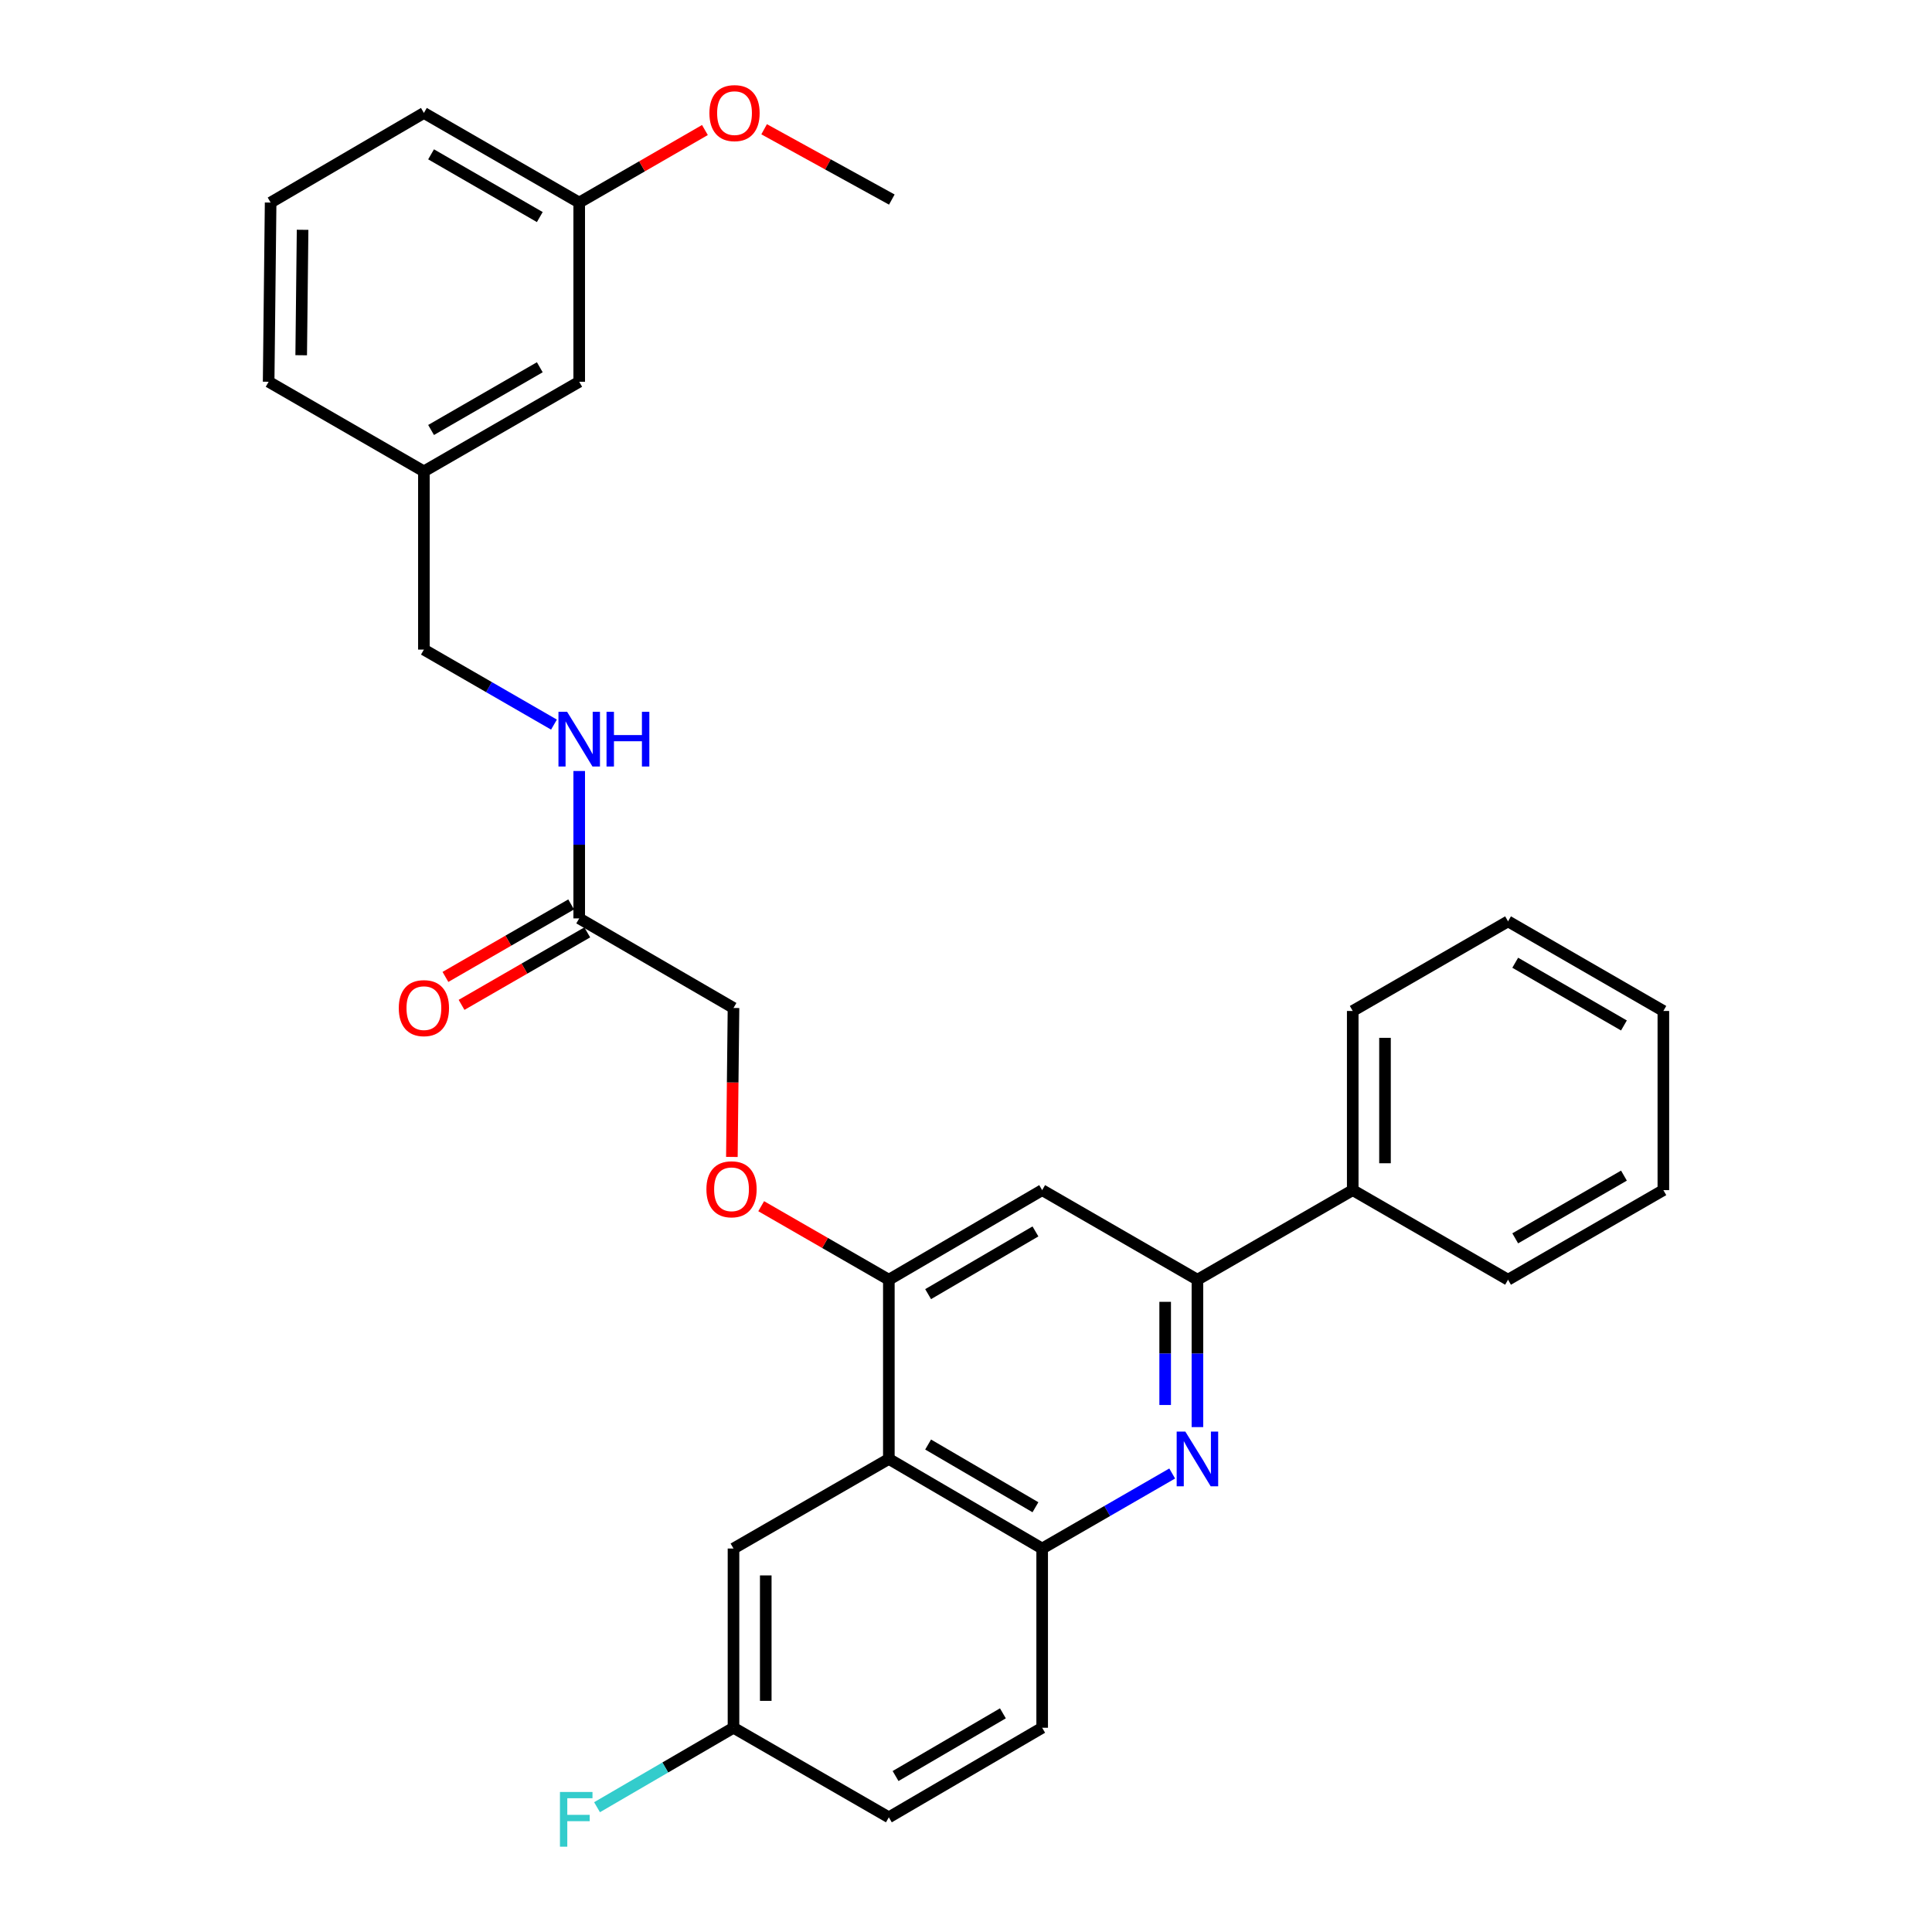 <?xml version='1.0' encoding='iso-8859-1'?>
<svg version='1.1' baseProfile='full'
              xmlns='http://www.w3.org/2000/svg'
                      xmlns:rdkit='http://www.rdkit.org/xml'
                      xmlns:xlink='http://www.w3.org/1999/xlink'
                  xml:space='preserve'
width='1000px' height='1000px' viewBox='0 0 1000 1000'>
<!-- END OF HEADER -->
<rect style='opacity:1.0;fill:#FFFFFF;stroke:none' width='1000' height='1000' x='0' y='0'> </rect>
<path class='bond-1' d='M 619.786,738.666 L 619.786,700.523' style='fill:none;fill-rule:evenodd;stroke:#0000FF;stroke-width:6px;stroke-linecap:butt;stroke-linejoin:miter;stroke-opacity:1' />
<path class='bond-1' d='M 619.786,700.523 L 619.786,662.381' style='fill:none;fill-rule:evenodd;stroke:#000000;stroke-width:6px;stroke-linecap:butt;stroke-linejoin:miter;stroke-opacity:1' />
<path class='bond-1' d='M 603.088,727.223 L 603.088,700.523' style='fill:none;fill-rule:evenodd;stroke:#0000FF;stroke-width:6px;stroke-linecap:butt;stroke-linejoin:miter;stroke-opacity:1' />
<path class='bond-1' d='M 603.088,700.523 L 603.088,673.824' style='fill:none;fill-rule:evenodd;stroke:#000000;stroke-width:6px;stroke-linecap:butt;stroke-linejoin:miter;stroke-opacity:1' />
<path class='bond-3' d='M 606.726,762.681 L 573.075,782.099' style='fill:none;fill-rule:evenodd;stroke:#0000FF;stroke-width:6px;stroke-linecap:butt;stroke-linejoin:miter;stroke-opacity:1' />
<path class='bond-3' d='M 573.075,782.099 L 539.425,801.517' style='fill:none;fill-rule:evenodd;stroke:#000000;stroke-width:6px;stroke-linecap:butt;stroke-linejoin:miter;stroke-opacity:1' />
<path class='bond-0' d='M 460.065,755.145 L 539.425,801.517' style='fill:none;fill-rule:evenodd;stroke:#000000;stroke-width:6px;stroke-linecap:butt;stroke-linejoin:miter;stroke-opacity:1' />
<path class='bond-0' d='M 480.393,747.684 L 535.945,780.145' style='fill:none;fill-rule:evenodd;stroke:#000000;stroke-width:6px;stroke-linecap:butt;stroke-linejoin:miter;stroke-opacity:1' />
<path class='bond-2' d='M 460.065,755.145 L 460.065,662.381' style='fill:none;fill-rule:evenodd;stroke:#000000;stroke-width:6px;stroke-linecap:butt;stroke-linejoin:miter;stroke-opacity:1' />
<path class='bond-7' d='M 460.065,755.145 L 379.658,801.517' style='fill:none;fill-rule:evenodd;stroke:#000000;stroke-width:6px;stroke-linecap:butt;stroke-linejoin:miter;stroke-opacity:1' />
<path class='bond-4' d='M 619.786,662.381 L 539.425,616.009' style='fill:none;fill-rule:evenodd;stroke:#000000;stroke-width:6px;stroke-linecap:butt;stroke-linejoin:miter;stroke-opacity:1' />
<path class='bond-9' d='M 619.786,662.381 L 700.174,616.009' style='fill:none;fill-rule:evenodd;stroke:#000000;stroke-width:6px;stroke-linecap:butt;stroke-linejoin:miter;stroke-opacity:1' />
<path class='bond-6' d='M 460.065,662.381 L 427.026,643.355' style='fill:none;fill-rule:evenodd;stroke:#000000;stroke-width:6px;stroke-linecap:butt;stroke-linejoin:miter;stroke-opacity:1' />
<path class='bond-6' d='M 427.026,643.355 L 393.987,624.328' style='fill:none;fill-rule:evenodd;stroke:#FF0000;stroke-width:6px;stroke-linecap:butt;stroke-linejoin:miter;stroke-opacity:1' />
<path class='bond-30' d='M 460.065,662.381 L 539.425,616.009' style='fill:none;fill-rule:evenodd;stroke:#000000;stroke-width:6px;stroke-linecap:butt;stroke-linejoin:miter;stroke-opacity:1' />
<path class='bond-30' d='M 480.393,669.842 L 535.945,637.381' style='fill:none;fill-rule:evenodd;stroke:#000000;stroke-width:6px;stroke-linecap:butt;stroke-linejoin:miter;stroke-opacity:1' />
<path class='bond-10' d='M 539.425,801.517 L 539.425,894.281' style='fill:none;fill-rule:evenodd;stroke:#000000;stroke-width:6px;stroke-linecap:butt;stroke-linejoin:miter;stroke-opacity:1' />
<path class='bond-5' d='M 299.798,475.36 L 379.658,521.724' style='fill:none;fill-rule:evenodd;stroke:#000000;stroke-width:6px;stroke-linecap:butt;stroke-linejoin:miter;stroke-opacity:1' />
<path class='bond-8' d='M 299.798,475.36 L 299.798,437.214' style='fill:none;fill-rule:evenodd;stroke:#000000;stroke-width:6px;stroke-linecap:butt;stroke-linejoin:miter;stroke-opacity:1' />
<path class='bond-8' d='M 299.798,437.214 L 299.798,399.067' style='fill:none;fill-rule:evenodd;stroke:#0000FF;stroke-width:6px;stroke-linecap:butt;stroke-linejoin:miter;stroke-opacity:1' />
<path class='bond-11' d='M 295.627,468.128 L 263.092,486.892' style='fill:none;fill-rule:evenodd;stroke:#000000;stroke-width:6px;stroke-linecap:butt;stroke-linejoin:miter;stroke-opacity:1' />
<path class='bond-11' d='M 263.092,486.892 L 230.558,505.656' style='fill:none;fill-rule:evenodd;stroke:#FF0000;stroke-width:6px;stroke-linecap:butt;stroke-linejoin:miter;stroke-opacity:1' />
<path class='bond-11' d='M 303.969,482.593 L 271.434,501.356' style='fill:none;fill-rule:evenodd;stroke:#000000;stroke-width:6px;stroke-linecap:butt;stroke-linejoin:miter;stroke-opacity:1' />
<path class='bond-11' d='M 271.434,501.356 L 238.9,520.12' style='fill:none;fill-rule:evenodd;stroke:#FF0000;stroke-width:6px;stroke-linecap:butt;stroke-linejoin:miter;stroke-opacity:1' />
<path class='bond-12' d='M 378.819,598.825 L 379.238,560.274' style='fill:none;fill-rule:evenodd;stroke:#FF0000;stroke-width:6px;stroke-linecap:butt;stroke-linejoin:miter;stroke-opacity:1' />
<path class='bond-12' d='M 379.238,560.274 L 379.658,521.724' style='fill:none;fill-rule:evenodd;stroke:#000000;stroke-width:6px;stroke-linecap:butt;stroke-linejoin:miter;stroke-opacity:1' />
<path class='bond-31' d='M 379.658,801.517 L 379.658,894.281' style='fill:none;fill-rule:evenodd;stroke:#000000;stroke-width:6px;stroke-linecap:butt;stroke-linejoin:miter;stroke-opacity:1' />
<path class='bond-31' d='M 396.355,815.432 L 396.355,880.366' style='fill:none;fill-rule:evenodd;stroke:#000000;stroke-width:6px;stroke-linecap:butt;stroke-linejoin:miter;stroke-opacity:1' />
<path class='bond-14' d='M 286.738,375.055 L 253.073,355.64' style='fill:none;fill-rule:evenodd;stroke:#0000FF;stroke-width:6px;stroke-linecap:butt;stroke-linejoin:miter;stroke-opacity:1' />
<path class='bond-14' d='M 253.073,355.64 L 219.409,336.224' style='fill:none;fill-rule:evenodd;stroke:#000000;stroke-width:6px;stroke-linecap:butt;stroke-linejoin:miter;stroke-opacity:1' />
<path class='bond-22' d='M 700.174,616.009 L 700.174,523.273' style='fill:none;fill-rule:evenodd;stroke:#000000;stroke-width:6px;stroke-linecap:butt;stroke-linejoin:miter;stroke-opacity:1' />
<path class='bond-22' d='M 716.872,602.098 L 716.872,537.183' style='fill:none;fill-rule:evenodd;stroke:#000000;stroke-width:6px;stroke-linecap:butt;stroke-linejoin:miter;stroke-opacity:1' />
<path class='bond-23' d='M 700.174,616.009 L 780.563,662.381' style='fill:none;fill-rule:evenodd;stroke:#000000;stroke-width:6px;stroke-linecap:butt;stroke-linejoin:miter;stroke-opacity:1' />
<path class='bond-16' d='M 539.425,894.281 L 460.065,940.644' style='fill:none;fill-rule:evenodd;stroke:#000000;stroke-width:6px;stroke-linecap:butt;stroke-linejoin:miter;stroke-opacity:1' />
<path class='bond-16' d='M 519.098,886.818 L 463.546,919.272' style='fill:none;fill-rule:evenodd;stroke:#000000;stroke-width:6px;stroke-linecap:butt;stroke-linejoin:miter;stroke-opacity:1' />
<path class='bond-13' d='M 379.658,894.281 L 460.065,940.644' style='fill:none;fill-rule:evenodd;stroke:#000000;stroke-width:6px;stroke-linecap:butt;stroke-linejoin:miter;stroke-opacity:1' />
<path class='bond-19' d='M 379.658,894.281 L 344.341,914.845' style='fill:none;fill-rule:evenodd;stroke:#000000;stroke-width:6px;stroke-linecap:butt;stroke-linejoin:miter;stroke-opacity:1' />
<path class='bond-19' d='M 344.341,914.845 L 309.024,935.409' style='fill:none;fill-rule:evenodd;stroke:#33CCCC;stroke-width:6px;stroke-linecap:butt;stroke-linejoin:miter;stroke-opacity:1' />
<path class='bond-17' d='M 219.409,336.224 L 219.409,243.98' style='fill:none;fill-rule:evenodd;stroke:#000000;stroke-width:6px;stroke-linecap:butt;stroke-linejoin:miter;stroke-opacity:1' />
<path class='bond-15' d='M 299.798,197.599 L 219.409,243.98' style='fill:none;fill-rule:evenodd;stroke:#000000;stroke-width:6px;stroke-linecap:butt;stroke-linejoin:miter;stroke-opacity:1' />
<path class='bond-15' d='M 279.395,190.093 L 223.123,222.56' style='fill:none;fill-rule:evenodd;stroke:#000000;stroke-width:6px;stroke-linecap:butt;stroke-linejoin:miter;stroke-opacity:1' />
<path class='bond-18' d='M 299.798,197.599 L 299.798,104.844' style='fill:none;fill-rule:evenodd;stroke:#000000;stroke-width:6px;stroke-linecap:butt;stroke-linejoin:miter;stroke-opacity:1' />
<path class='bond-24' d='M 219.409,243.98 L 139.048,197.599' style='fill:none;fill-rule:evenodd;stroke:#000000;stroke-width:6px;stroke-linecap:butt;stroke-linejoin:miter;stroke-opacity:1' />
<path class='bond-20' d='M 299.798,104.844 L 332.332,86.073' style='fill:none;fill-rule:evenodd;stroke:#000000;stroke-width:6px;stroke-linecap:butt;stroke-linejoin:miter;stroke-opacity:1' />
<path class='bond-20' d='M 332.332,86.073 L 364.866,67.302' style='fill:none;fill-rule:evenodd;stroke:#FF0000;stroke-width:6px;stroke-linecap:butt;stroke-linejoin:miter;stroke-opacity:1' />
<path class='bond-33' d='M 299.798,104.844 L 219.409,58.462' style='fill:none;fill-rule:evenodd;stroke:#000000;stroke-width:6px;stroke-linecap:butt;stroke-linejoin:miter;stroke-opacity:1' />
<path class='bond-33' d='M 279.395,112.35 L 223.123,79.882' style='fill:none;fill-rule:evenodd;stroke:#000000;stroke-width:6px;stroke-linecap:butt;stroke-linejoin:miter;stroke-opacity:1' />
<path class='bond-26' d='M 395.51,66.9 L 428.558,85.098' style='fill:none;fill-rule:evenodd;stroke:#FF0000;stroke-width:6px;stroke-linecap:butt;stroke-linejoin:miter;stroke-opacity:1' />
<path class='bond-26' d='M 428.558,85.098 L 461.605,103.295' style='fill:none;fill-rule:evenodd;stroke:#000000;stroke-width:6px;stroke-linecap:butt;stroke-linejoin:miter;stroke-opacity:1' />
<path class='bond-21' d='M 140.077,104.844 L 139.048,197.599' style='fill:none;fill-rule:evenodd;stroke:#000000;stroke-width:6px;stroke-linecap:butt;stroke-linejoin:miter;stroke-opacity:1' />
<path class='bond-21' d='M 156.619,118.943 L 155.899,183.871' style='fill:none;fill-rule:evenodd;stroke:#000000;stroke-width:6px;stroke-linecap:butt;stroke-linejoin:miter;stroke-opacity:1' />
<path class='bond-25' d='M 140.077,104.844 L 219.409,58.462' style='fill:none;fill-rule:evenodd;stroke:#000000;stroke-width:6px;stroke-linecap:butt;stroke-linejoin:miter;stroke-opacity:1' />
<path class='bond-27' d='M 700.174,523.273 L 780.563,476.891' style='fill:none;fill-rule:evenodd;stroke:#000000;stroke-width:6px;stroke-linecap:butt;stroke-linejoin:miter;stroke-opacity:1' />
<path class='bond-28' d='M 780.563,662.381 L 860.952,616.009' style='fill:none;fill-rule:evenodd;stroke:#000000;stroke-width:6px;stroke-linecap:butt;stroke-linejoin:miter;stroke-opacity:1' />
<path class='bond-28' d='M 784.278,640.962 L 840.551,608.501' style='fill:none;fill-rule:evenodd;stroke:#000000;stroke-width:6px;stroke-linecap:butt;stroke-linejoin:miter;stroke-opacity:1' />
<path class='bond-32' d='M 780.563,476.891 L 860.952,523.273' style='fill:none;fill-rule:evenodd;stroke:#000000;stroke-width:6px;stroke-linecap:butt;stroke-linejoin:miter;stroke-opacity:1' />
<path class='bond-32' d='M 784.277,498.311 L 840.549,530.778' style='fill:none;fill-rule:evenodd;stroke:#000000;stroke-width:6px;stroke-linecap:butt;stroke-linejoin:miter;stroke-opacity:1' />
<path class='bond-29' d='M 860.952,616.009 L 860.952,523.273' style='fill:none;fill-rule:evenodd;stroke:#000000;stroke-width:6px;stroke-linecap:butt;stroke-linejoin:miter;stroke-opacity:1' />
<path  class='atom-0' d='M 613.526 740.985
L 622.806 755.985
Q 623.726 757.465, 625.206 760.145
Q 626.686 762.825, 626.766 762.985
L 626.766 740.985
L 630.526 740.985
L 630.526 769.305
L 626.646 769.305
L 616.686 752.905
Q 615.526 750.985, 614.286 748.785
Q 613.086 746.585, 612.726 745.905
L 612.726 769.305
L 609.046 769.305
L 609.046 740.985
L 613.526 740.985
' fill='#0000FF'/>
<path  class='atom-7' d='M 365.637 615.569
Q 365.637 608.769, 368.997 604.969
Q 372.357 601.169, 378.637 601.169
Q 384.917 601.169, 388.277 604.969
Q 391.637 608.769, 391.637 615.569
Q 391.637 622.449, 388.237 626.369
Q 384.837 630.249, 378.637 630.249
Q 372.397 630.249, 368.997 626.369
Q 365.637 622.489, 365.637 615.569
M 378.637 627.049
Q 382.957 627.049, 385.277 624.169
Q 387.637 621.249, 387.637 615.569
Q 387.637 610.009, 385.277 607.209
Q 382.957 604.369, 378.637 604.369
Q 374.317 604.369, 371.957 607.169
Q 369.637 609.969, 369.637 615.569
Q 369.637 621.289, 371.957 624.169
Q 374.317 627.049, 378.637 627.049
' fill='#FF0000'/>
<path  class='atom-9' d='M 293.538 368.428
L 302.818 383.428
Q 303.738 384.908, 305.218 387.588
Q 306.698 390.268, 306.778 390.428
L 306.778 368.428
L 310.538 368.428
L 310.538 396.748
L 306.658 396.748
L 296.698 380.348
Q 295.538 378.428, 294.298 376.228
Q 293.098 374.028, 292.738 373.348
L 292.738 396.748
L 289.058 396.748
L 289.058 368.428
L 293.538 368.428
' fill='#0000FF'/>
<path  class='atom-9' d='M 313.938 368.428
L 317.778 368.428
L 317.778 380.468
L 332.258 380.468
L 332.258 368.428
L 336.098 368.428
L 336.098 396.748
L 332.258 396.748
L 332.258 383.668
L 317.778 383.668
L 317.778 396.748
L 313.938 396.748
L 313.938 368.428
' fill='#0000FF'/>
<path  class='atom-12' d='M 206.409 521.804
Q 206.409 515.004, 209.769 511.204
Q 213.129 507.404, 219.409 507.404
Q 225.689 507.404, 229.049 511.204
Q 232.409 515.004, 232.409 521.804
Q 232.409 528.684, 229.009 532.604
Q 225.609 536.484, 219.409 536.484
Q 213.169 536.484, 209.769 532.604
Q 206.409 528.724, 206.409 521.804
M 219.409 533.284
Q 223.729 533.284, 226.049 530.404
Q 228.409 527.484, 228.409 521.804
Q 228.409 516.244, 226.049 513.444
Q 223.729 510.604, 219.409 510.604
Q 215.089 510.604, 212.729 513.404
Q 210.409 516.204, 210.409 521.804
Q 210.409 527.524, 212.729 530.404
Q 215.089 533.284, 219.409 533.284
' fill='#FF0000'/>
<path  class='atom-20' d='M 289.829 927.523
L 306.669 927.523
L 306.669 930.763
L 293.629 930.763
L 293.629 939.363
L 305.229 939.363
L 305.229 942.643
L 293.629 942.643
L 293.629 955.843
L 289.829 955.843
L 289.829 927.523
' fill='#33CCCC'/>
<path  class='atom-21' d='M 367.187 58.542
Q 367.187 51.742, 370.547 47.943
Q 373.907 44.142, 380.187 44.142
Q 386.467 44.142, 389.827 47.943
Q 393.187 51.742, 393.187 58.542
Q 393.187 65.422, 389.787 69.343
Q 386.387 73.222, 380.187 73.222
Q 373.947 73.222, 370.547 69.343
Q 367.187 65.463, 367.187 58.542
M 380.187 70.022
Q 384.507 70.022, 386.827 67.142
Q 389.187 64.222, 389.187 58.542
Q 389.187 52.983, 386.827 50.182
Q 384.507 47.343, 380.187 47.343
Q 375.867 47.343, 373.507 50.142
Q 371.187 52.943, 371.187 58.542
Q 371.187 64.263, 373.507 67.142
Q 375.867 70.022, 380.187 70.022
' fill='#FF0000'/>
</svg>
